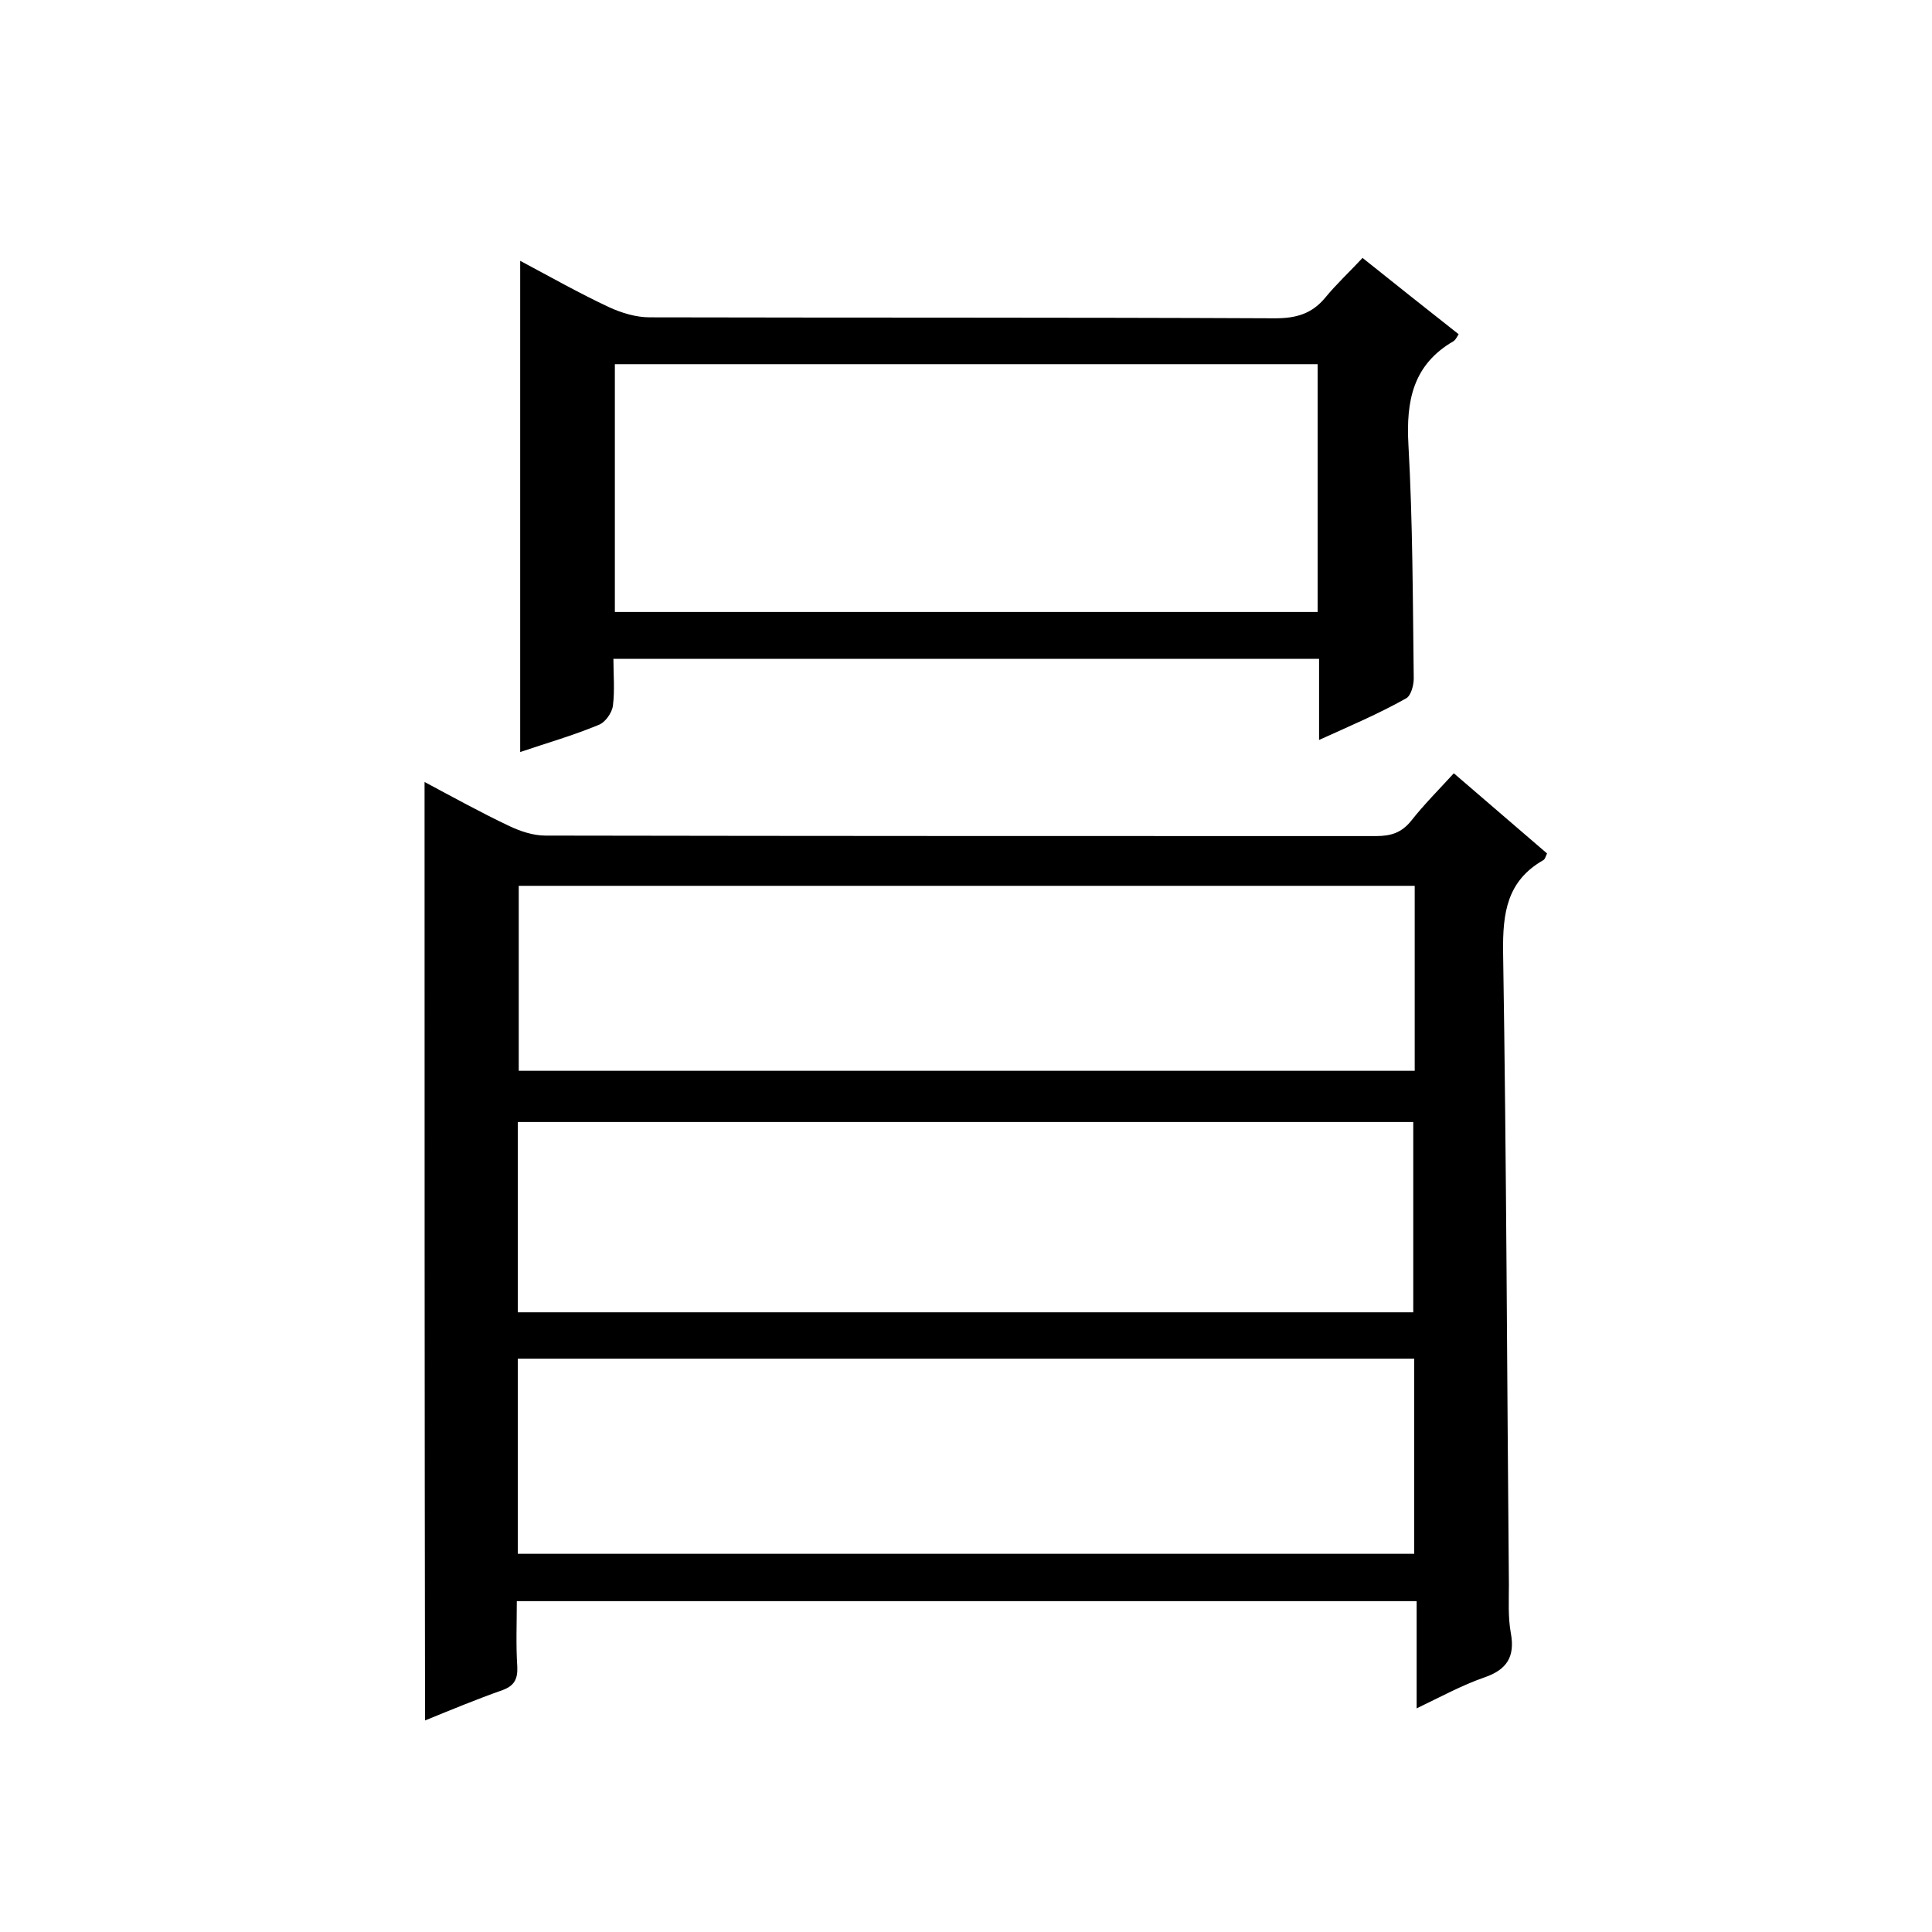 <svg enable-background="new 0 0 400 400" viewBox="0 0 400 400" xmlns="http://www.w3.org/2000/svg"><path d="m87.9 161.9c5.8 3.1 11.6 6.3 17.5 9.1 2.3 1.1 5 2 7.5 2 57.3.1 114.7.1 172 .1 3.1 0 5.3-.7 7.3-3.2 2.6-3.3 5.5-6.2 8.8-9.8 6.5 5.6 12.9 11.1 19.3 16.6-.3.6-.4 1.2-.8 1.4-7.5 4.3-8.4 10.9-8.3 19 .7 43.7.8 87.3 1.2 131 0 3.3-.2 6.7.4 10 .9 4.9-.8 7.6-5.5 9.2-4.6 1.6-9 4-14 6.4 0-7.7 0-14.8 0-22.2-62.1 0-123.8 0-186.3 0 0 4.5-.2 9.1.1 13.6.1 2.5-.6 3.9-3 4.8-5.4 1.9-10.7 4.1-16.1 6.3-.1-64.8-.1-129.4-.1-194.3zm19.3 159.8h185.6c0-13.6 0-26.9 0-40.4-62 0-123.7 0-185.6 0zm0-50h185.4c0-13.4 0-26.4 0-39.4-62 0-123.6 0-185.4 0zm185.7-88.3c-62.2 0-123.9 0-185.5 0v38.3h185.5c0-13 0-25.4 0-38.3z"/><path d="m273.1 153.2c0-5.9 0-11.2 0-16.8-48.7 0-97.1 0-146.1 0 0 3.2.3 6.5-.1 9.7-.2 1.5-1.6 3.5-3 4-5.3 2.2-10.9 3.8-16.2 5.6 0-33.9 0-67.6 0-101.7 6.2 3.3 12.2 6.7 18.4 9.6 2.6 1.2 5.6 2.1 8.4 2.1 43.2.1 86.3 0 129.5.2 4.3 0 7.6-.9 10.4-4.3 2.3-2.8 5-5.3 7.7-8.2 6.9 5.5 13.4 10.7 19.9 15.8-.4.6-.6 1.1-1 1.4-8.5 4.9-9.9 12.4-9.4 21.5.9 16.1.9 32.3 1.1 48.4 0 1.4-.6 3.6-1.6 4.1-5.7 3.2-11.6 5.7-18 8.6zm-.3-77.8c-48.9 0-97.3 0-145.5 0v51.3h145.5c0-17.3 0-34.2 0-51.3z"/></svg>